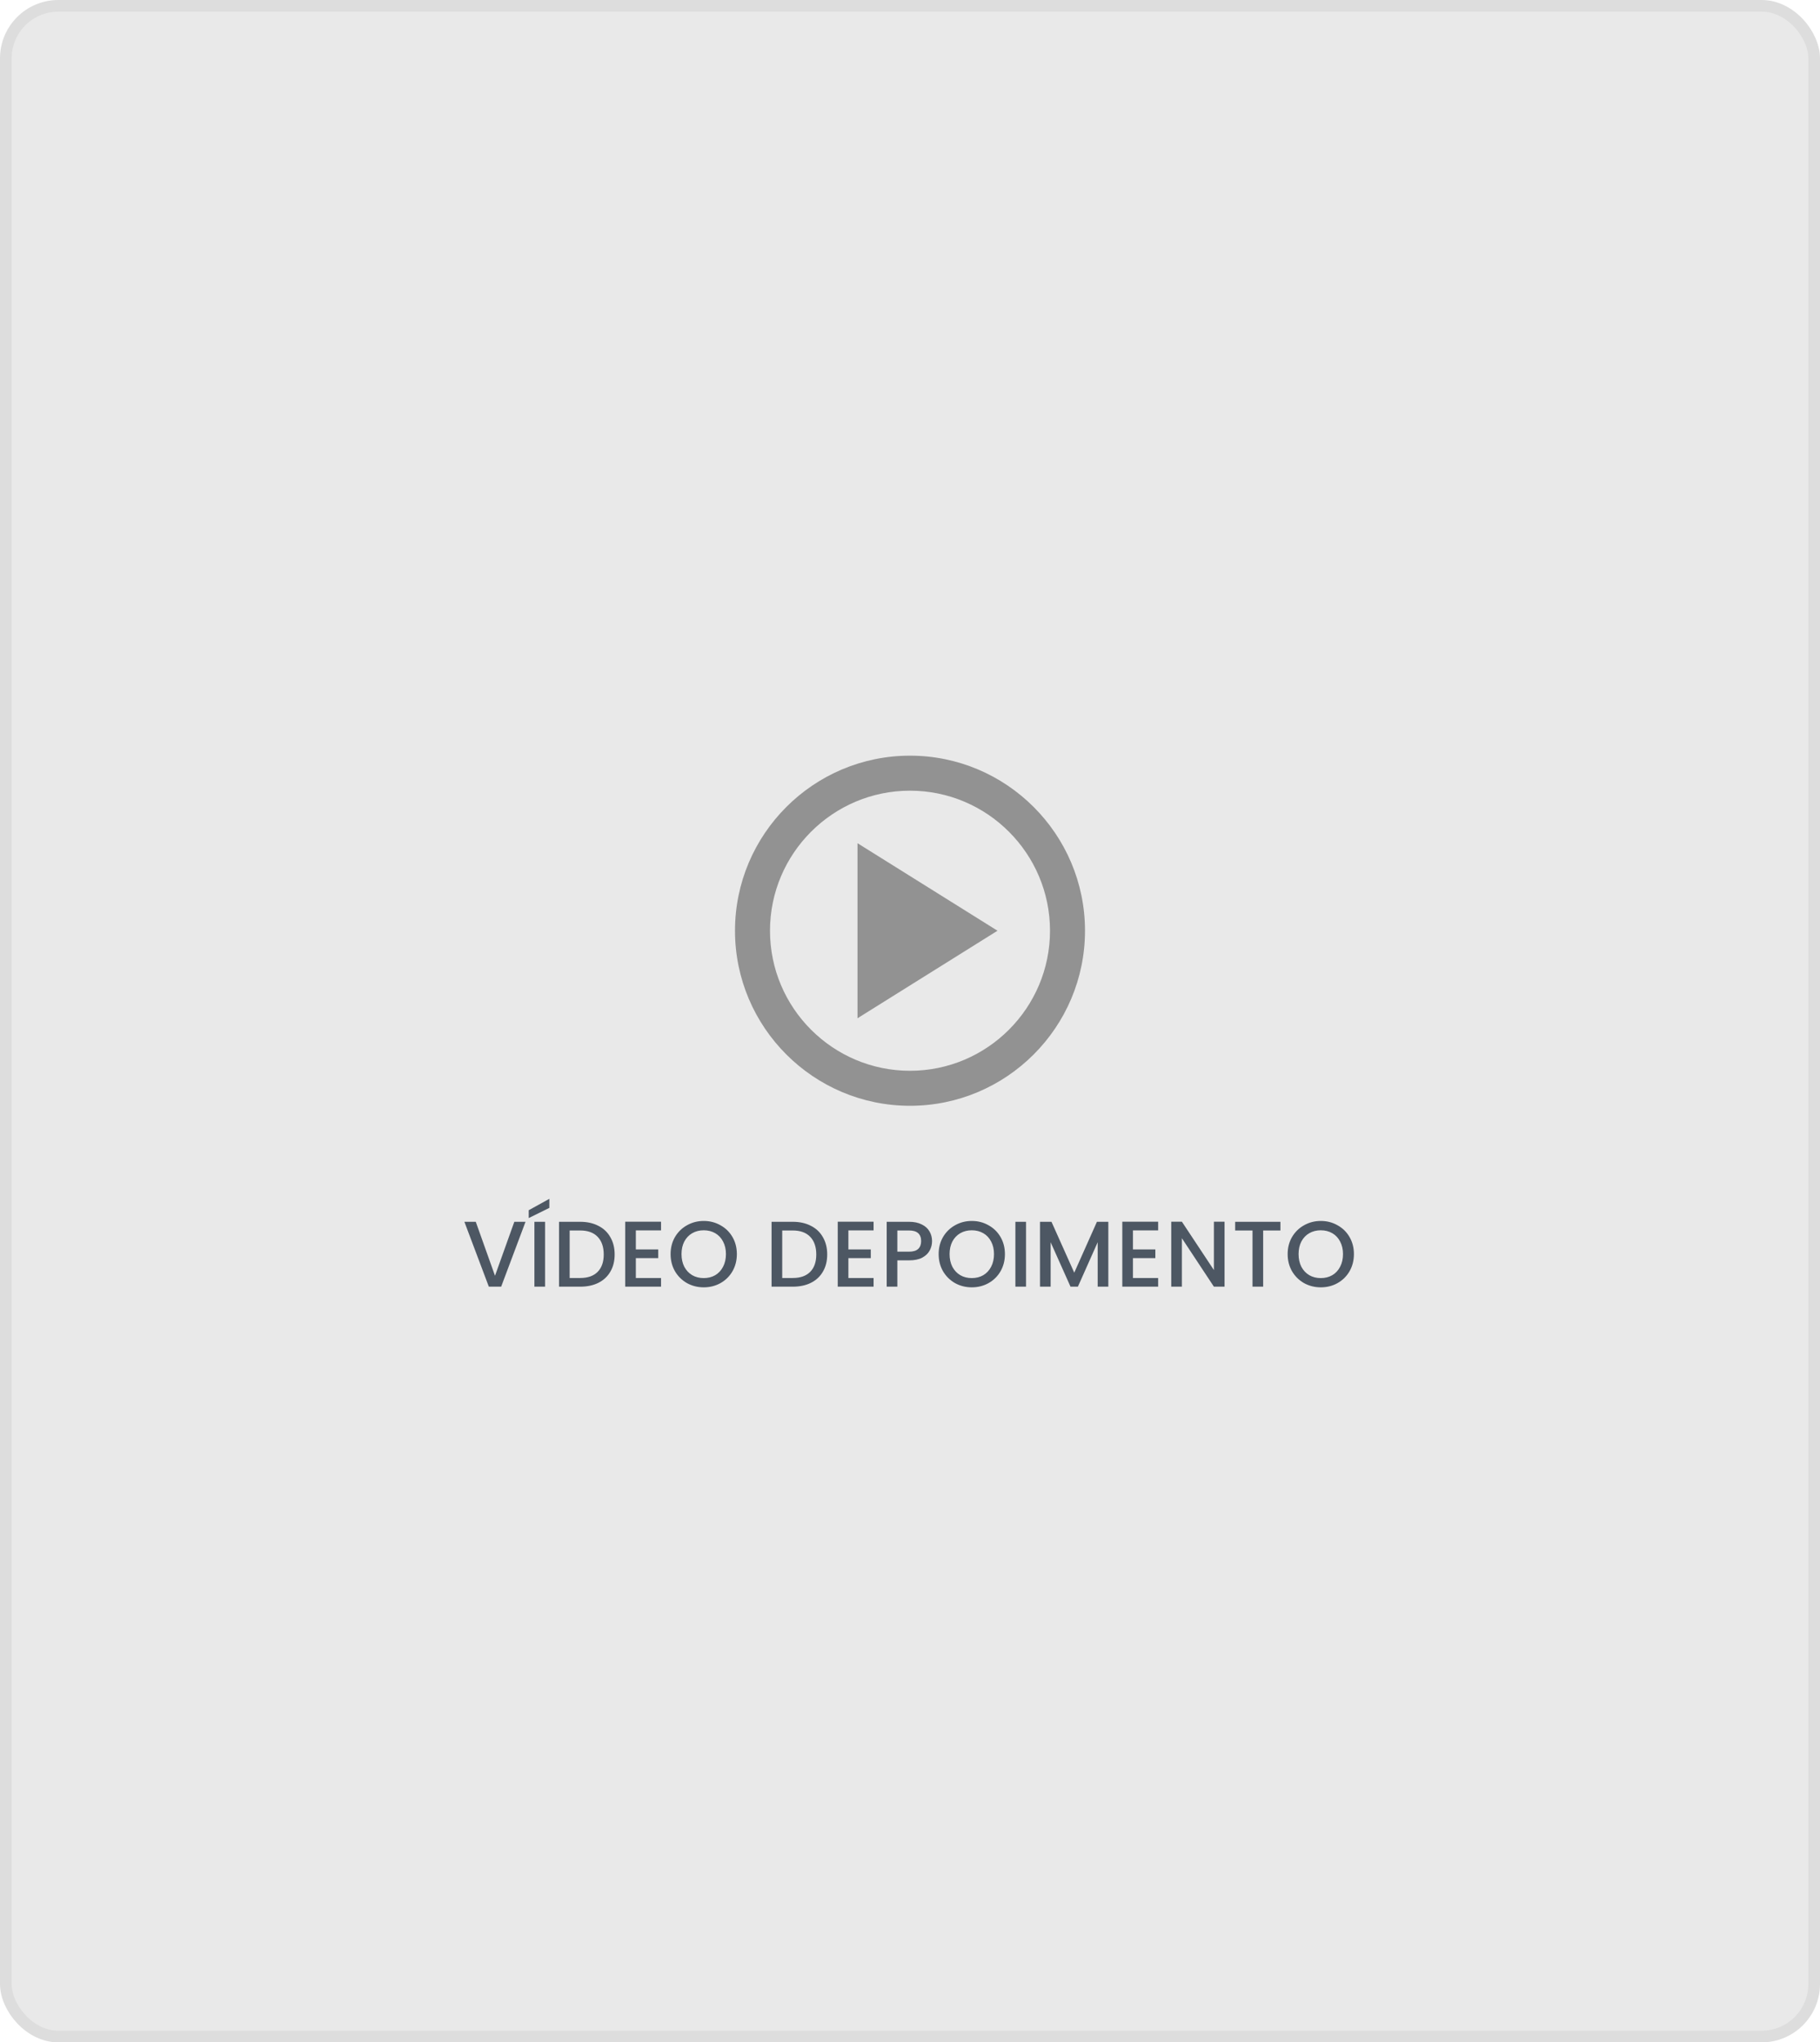 <svg xmlns="http://www.w3.org/2000/svg" width="312" height="350" viewBox="0 0 312 350" fill="none"><rect x="1" y="1" width="310" height="348" rx="9" fill="#E9E9E9"></rect><rect x="1" y="1" width="310" height="348" rx="9" stroke="#DDDDDD" stroke-width="2"></rect><path d="M156 129.5C139.458 129.5 126 142.958 126 159.5C126 176.042 139.458 189.5 156 189.5C172.542 189.5 186 176.042 186 159.5C186 142.958 172.542 129.5 156 129.5ZM156 183.5C142.767 183.5 132 172.733 132 159.5C132 146.267 142.767 135.5 156 135.5C169.233 135.5 180 146.267 180 159.5C180 172.733 169.233 183.5 156 183.5Z" fill="#929292"></path><path d="M147 174.5L171 159.5L147 144.5V174.5Z" fill="#929292"></path><path d="M90.089 209.38L85.913 220.5H83.801L79.609 209.38H81.561L84.857 218.628L88.169 209.38H90.089ZM93.438 209.38V220.5H91.614V209.38H93.438ZM94.174 206.996L90.638 208.74V207.396L94.174 205.444V206.996ZM99.465 209.38C100.649 209.38 101.683 209.609 102.569 210.068C103.465 210.516 104.153 211.167 104.633 212.02C105.123 212.863 105.369 213.849 105.369 214.98C105.369 216.111 105.123 217.092 104.633 217.924C104.153 218.756 103.465 219.396 102.569 219.844C101.683 220.281 100.649 220.5 99.465 220.5H95.833V209.38H99.465ZM99.465 219.012C100.766 219.012 101.763 218.66 102.457 217.956C103.15 217.252 103.497 216.26 103.497 214.98C103.497 213.689 103.15 212.681 102.457 211.956C101.763 211.231 100.766 210.868 99.465 210.868H97.657V219.012H99.465ZM109.001 210.852V214.116H112.841V215.604H109.001V219.012H113.321V220.5H107.177V209.364H113.321V210.852H109.001ZM120.639 220.612C119.605 220.612 118.65 220.372 117.775 219.892C116.911 219.401 116.223 218.724 115.711 217.86C115.21 216.985 114.959 216.004 114.959 214.916C114.959 213.828 115.21 212.852 115.711 211.988C116.223 211.124 116.911 210.452 117.775 209.972C118.65 209.481 119.605 209.236 120.639 209.236C121.685 209.236 122.639 209.481 123.503 209.972C124.378 210.452 125.066 211.124 125.567 211.988C126.069 212.852 126.319 213.828 126.319 214.916C126.319 216.004 126.069 216.985 125.567 217.86C125.066 218.724 124.378 219.401 123.503 219.892C122.639 220.372 121.685 220.612 120.639 220.612ZM120.639 219.028C121.375 219.028 122.031 218.863 122.607 218.532C123.183 218.191 123.631 217.711 123.951 217.092C124.282 216.463 124.447 215.737 124.447 214.916C124.447 214.095 124.282 213.375 123.951 212.756C123.631 212.137 123.183 211.663 122.607 211.332C122.031 211.001 121.375 210.836 120.639 210.836C119.903 210.836 119.247 211.001 118.671 211.332C118.095 211.663 117.642 212.137 117.311 212.756C116.991 213.375 116.831 214.095 116.831 214.916C116.831 215.737 116.991 216.463 117.311 217.092C117.642 217.711 118.095 218.191 118.671 218.532C119.247 218.863 119.903 219.028 120.639 219.028ZM135.902 209.38C137.086 209.38 138.121 209.609 139.006 210.068C139.902 210.516 140.59 211.167 141.07 212.02C141.561 212.863 141.806 213.849 141.806 214.98C141.806 216.111 141.561 217.092 141.07 217.924C140.59 218.756 139.902 219.396 139.006 219.844C138.121 220.281 137.086 220.5 135.902 220.5H132.27V209.38H135.902ZM135.902 219.012C137.204 219.012 138.201 218.66 138.894 217.956C139.588 217.252 139.934 216.26 139.934 214.98C139.934 213.689 139.588 212.681 138.894 211.956C138.201 211.231 137.204 210.868 135.902 210.868H134.094V219.012H135.902ZM145.438 210.852V214.116H149.278V215.604H145.438V219.012H149.758V220.5H143.614V209.364H149.758V210.852H145.438ZM159.781 212.692C159.781 213.257 159.647 213.791 159.381 214.292C159.114 214.793 158.687 215.204 158.101 215.524C157.514 215.833 156.762 215.988 155.845 215.988H153.829V220.5H152.005V209.38H155.845C156.698 209.38 157.418 209.529 158.005 209.828C158.602 210.116 159.045 210.511 159.333 211.012C159.631 211.513 159.781 212.073 159.781 212.692ZM155.845 214.5C156.538 214.5 157.055 214.345 157.397 214.036C157.738 213.716 157.909 213.268 157.909 212.692C157.909 211.476 157.221 210.868 155.845 210.868H153.829V214.5H155.845ZM166.592 220.612C165.558 220.612 164.603 220.372 163.728 219.892C162.864 219.401 162.176 218.724 161.664 217.86C161.163 216.985 160.912 216.004 160.912 214.916C160.912 213.828 161.163 212.852 161.664 211.988C162.176 211.124 162.864 210.452 163.728 209.972C164.603 209.481 165.558 209.236 166.592 209.236C167.638 209.236 168.592 209.481 169.456 209.972C170.331 210.452 171.019 211.124 171.52 211.988C172.022 212.852 172.272 213.828 172.272 214.916C172.272 216.004 172.022 216.985 171.52 217.86C171.019 218.724 170.331 219.401 169.456 219.892C168.592 220.372 167.638 220.612 166.592 220.612ZM166.592 219.028C167.328 219.028 167.984 218.863 168.56 218.532C169.136 218.191 169.584 217.711 169.904 217.092C170.235 216.463 170.4 215.737 170.4 214.916C170.4 214.095 170.235 213.375 169.904 212.756C169.584 212.137 169.136 211.663 168.56 211.332C167.984 211.001 167.328 210.836 166.592 210.836C165.856 210.836 165.2 211.001 164.624 211.332C164.048 211.663 163.595 212.137 163.264 212.756C162.944 213.375 162.784 214.095 162.784 214.916C162.784 215.737 162.944 216.463 163.264 217.092C163.595 217.711 164.048 218.191 164.624 218.532C165.2 218.863 165.856 219.028 166.592 219.028ZM175.891 209.38V220.5H174.067V209.38H175.891ZM189.998 209.38V220.5H188.174V212.884L184.782 220.5H183.518L180.11 212.884V220.5H178.286V209.38H180.254L184.158 218.1L188.046 209.38H189.998ZM194.219 210.852V214.116H198.059V215.604H194.219V219.012H198.539V220.5H192.395V209.364H198.539V210.852H194.219ZM209.922 220.5H208.098L202.61 212.196V220.5H200.786V209.364H202.61L208.098 217.652V209.364H209.922V220.5ZM219.501 209.38V210.868H216.541V220.5H214.717V210.868H211.741V209.38H219.501ZM226.42 220.612C225.386 220.612 224.431 220.372 223.556 219.892C222.692 219.401 222.004 218.724 221.492 217.86C220.991 216.985 220.74 216.004 220.74 214.916C220.74 213.828 220.991 212.852 221.492 211.988C222.004 211.124 222.692 210.452 223.556 209.972C224.431 209.481 225.386 209.236 226.42 209.236C227.466 209.236 228.42 209.481 229.284 209.972C230.159 210.452 230.847 211.124 231.348 211.988C231.85 212.852 232.1 213.828 232.1 214.916C232.1 216.004 231.85 216.985 231.348 217.86C230.847 218.724 230.159 219.401 229.284 219.892C228.42 220.372 227.466 220.612 226.42 220.612ZM226.42 219.028C227.156 219.028 227.812 218.863 228.388 218.532C228.964 218.191 229.412 217.711 229.732 217.092C230.063 216.463 230.228 215.737 230.228 214.916C230.228 214.095 230.063 213.375 229.732 212.756C229.412 212.137 228.964 211.663 228.388 211.332C227.812 211.001 227.156 210.836 226.42 210.836C225.684 210.836 225.028 211.001 224.452 211.332C223.876 211.663 223.423 212.137 223.092 212.756C222.772 213.375 222.612 214.095 222.612 214.916C222.612 215.737 222.772 216.463 223.092 217.092C223.423 217.711 223.876 218.191 224.452 218.532C225.028 218.863 225.684 219.028 226.42 219.028Z" fill="#4D5763"></path></svg>